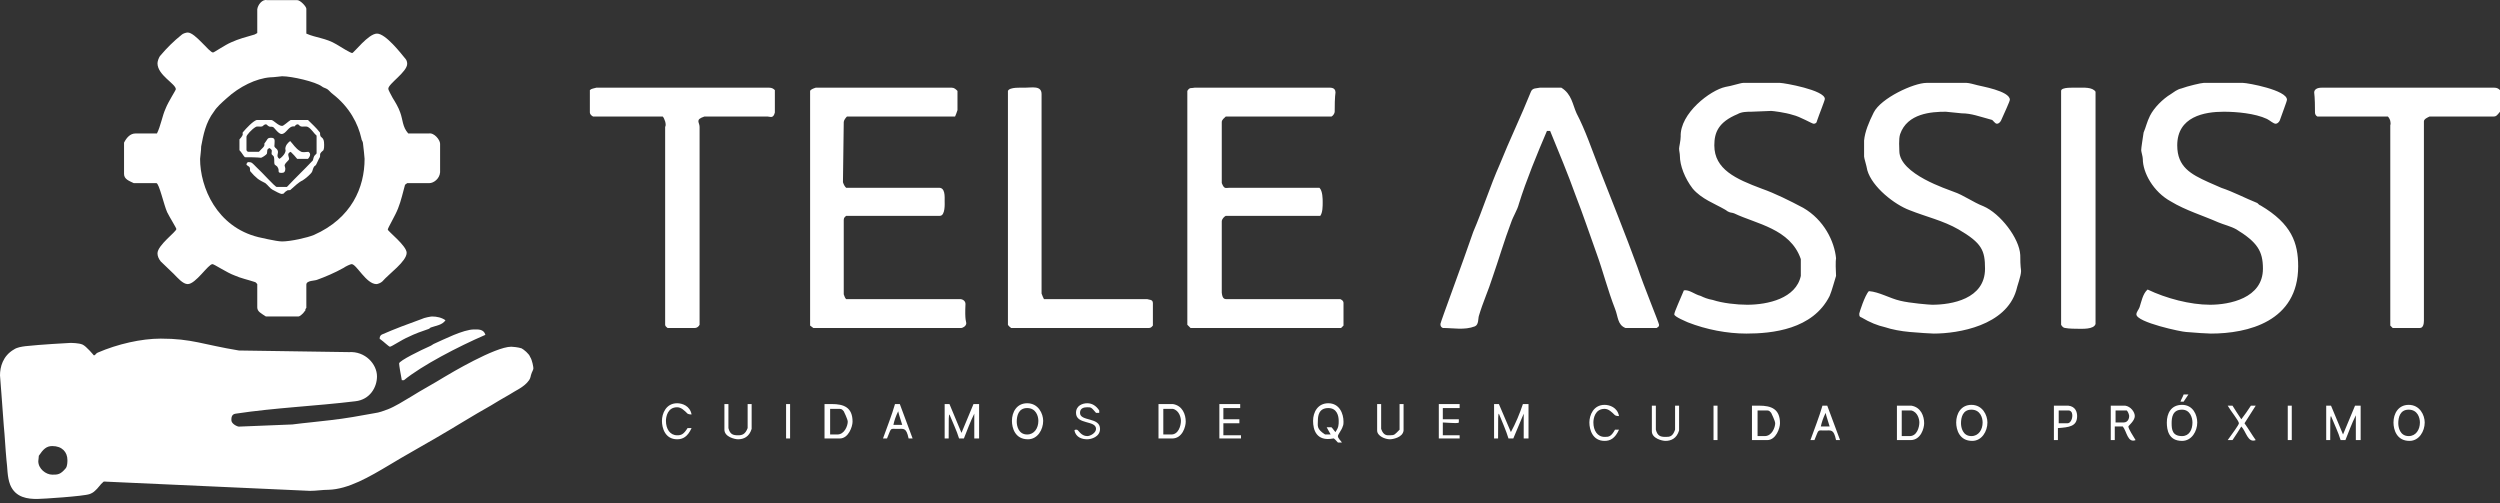 <svg width="313" height="63" viewBox="0 0 313 63" fill="none" xmlns="http://www.w3.org/2000/svg">
<rect x="0" y="0" width="313" height="63" fill="#333333" stroke="none"/>
<g clip-path="url(#clip0_362_569)">
<path fill-rule="evenodd" clip-rule="evenodd" d="M8.441 57.603C8.441 57.806 8.441 58.347 8.238 58.617C7.563 59.428 7.225 59.428 6.55 59.428C5.74 59.428 4.794 58.684 4.794 57.739C4.794 57.603 4.862 57.266 4.862 57.062C5.402 56.252 5.807 55.846 6.55 55.846C7.765 55.846 8.441 56.59 8.441 57.603ZM29.913 43.882L43.688 44.085C45.714 43.95 47.199 45.572 47.199 47.127C47.199 48.479 46.322 50.033 44.499 50.236C39.501 50.844 34.438 51.047 29.508 51.791C28.968 51.858 28.968 52.331 28.968 52.602C28.968 53.074 29.711 53.412 29.913 53.412L36.598 53.142C38.152 52.94 39.772 52.804 41.392 52.602C43.215 52.398 45.106 52.06 46.929 51.723C47.47 51.655 48.009 51.453 48.55 51.249C49.427 50.911 50.508 50.236 51.521 49.628C52.803 48.817 54.222 48.073 55.64 47.194C56.315 46.789 61.987 43.409 64.013 43.409C64.215 43.409 64.89 43.477 65.296 43.611C65.566 43.747 66.241 44.288 66.376 44.694C66.646 45.099 66.781 45.978 66.781 46.113C66.781 46.316 66.579 46.586 66.512 46.856C66.443 46.992 66.443 47.33 66.241 47.599C65.633 48.479 64.553 48.884 63.743 49.424C63 49.83 62.122 50.371 61.447 50.777C59.151 52.06 56.923 53.48 54.694 54.765C52.736 55.914 50.644 57.062 48.752 58.211C46.254 59.698 43.62 61.254 41.123 61.321C40.38 61.321 39.569 61.456 38.826 61.456L13.369 60.307C13.235 60.307 12.964 60.24 12.897 60.374C12.559 60.645 12.289 61.118 11.884 61.456C11.682 61.659 11.412 61.794 11.209 61.861C10.466 62.132 5.267 62.47 4.66 62.47C3.512 62.47 1.958 62.334 1.282 60.712C0.877 59.698 0.946 58.482 0.81 57.603C0.675 56.184 0.608 54.63 0.472 53.278C0.338 51.182 0 47.127 0 46.992C0 45.978 0.338 44.558 1.756 43.747C2.161 43.477 2.701 43.409 3.174 43.342C4.997 43.139 8.643 42.936 8.778 42.936C8.98 42.936 9.859 42.936 10.331 43.139C10.804 43.342 11.749 44.491 11.749 44.491C11.951 44.491 12.02 44.22 12.222 44.153C14.72 43.071 17.691 42.395 20.123 42.395C24.038 42.395 25.389 43.139 29.913 43.882ZM60.772 41.922C57.328 43.409 52.803 45.775 50.575 47.599H50.306C50.17 46.923 49.968 45.707 49.968 45.505C49.968 45.167 52.736 43.815 53.817 43.342C54.02 43.274 54.222 43.071 54.425 43.004C55.505 42.531 58.004 41.246 59.354 41.246C59.827 41.246 60.569 41.179 60.772 41.922ZM55.775 40.097C55.369 40.706 54.559 40.773 54.02 40.976C53.884 40.976 53.749 41.179 53.682 41.179C52.872 41.449 51.926 41.788 51.116 42.193C50.306 42.531 49.022 43.409 48.82 43.409C48.685 43.409 48.078 42.801 47.604 42.463C47.537 42.463 47.537 42.463 47.537 42.328C47.537 42.126 47.672 41.922 47.875 41.855C49.427 41.179 51.049 40.57 52.736 39.963C53.141 39.759 53.952 39.624 54.087 39.624C54.694 39.624 55.302 39.759 55.775 40.097Z" fill="white"/>
<path fill-rule="evenodd" clip-rule="evenodd" d="M40.312 10.831C40.447 10.966 40.785 11.033 40.987 11.168C41.19 11.304 41.46 11.642 41.662 11.777C43.756 13.399 44.836 15.494 45.241 17.319C45.241 17.522 45.443 17.725 45.443 17.928C45.512 18.536 45.646 19.685 45.646 19.888C45.646 23.47 44.026 27.322 39.299 29.418C38.489 29.756 36.396 30.229 35.315 30.229C34.572 30.229 32.412 29.689 32.344 29.689C27.145 28.404 25.051 23.47 25.051 19.888C25.051 19.685 25.186 18.874 25.186 18.333C25.456 16.914 25.727 15.359 26.807 13.94C27.145 13.399 27.752 12.858 28.36 12.318C29.98 10.831 32.074 9.817 33.83 9.681C34.302 9.681 35.181 9.546 35.315 9.546C36.53 9.546 39.501 10.223 40.312 10.831ZM37.206 0.016C37.611 0.016 38.354 0.827 38.354 1.098V4.207C39.569 4.748 40.785 4.748 42.135 5.558C42.675 5.896 43.89 6.64 44.094 6.64C44.296 6.64 46.119 4.207 47.199 4.207C48.28 4.207 50.17 6.64 50.778 7.383C50.913 7.519 50.98 7.789 50.98 7.992C50.98 9.006 48.617 10.493 48.617 11.101C48.617 11.304 48.955 11.844 49.157 12.25C49.495 12.791 49.901 13.467 50.103 14.075C50.441 14.954 50.373 15.9 51.116 16.712H53.682C54.357 16.576 55.1 17.522 55.1 17.995V21.578C55.032 22.389 54.289 22.929 53.749 22.929H50.98C50.913 22.997 50.778 23.065 50.711 23.132C50.441 24.078 50.238 25.092 49.832 26.106C49.495 26.984 48.55 28.54 48.55 28.742C48.55 28.945 50.913 30.77 50.913 31.648C50.913 32.73 48.685 34.284 47.875 35.231C47.672 35.433 47.267 35.569 47.132 35.569C45.849 35.569 44.633 33.068 44.026 33.068C43.89 33.068 43.282 33.339 43.013 33.541C41.933 34.15 40.649 34.69 39.704 35.028C39.434 35.164 38.354 35.095 38.354 35.636V38.543C37.948 39.083 38.624 38.407 37.948 39.219C37.814 39.354 37.543 39.624 37.34 39.624H33.289C32.682 39.219 32.209 39.016 32.209 38.476V35.569C32.141 35.502 32.007 35.298 31.872 35.298C31.061 35.028 30.116 34.826 29.373 34.488C28.427 34.15 26.807 33.068 26.604 33.068C26.065 33.068 24.512 35.569 23.499 35.569C22.891 35.569 22.215 34.758 21.743 34.284C21.203 33.744 20.595 33.203 20.123 32.73C19.852 32.392 19.718 32.054 19.718 31.716C19.718 30.703 22.08 29.013 22.08 28.675C22.08 28.54 21.27 27.255 20.933 26.579C20.528 25.701 19.92 22.929 19.582 22.929H16.747C16.206 22.659 15.53 22.456 15.53 21.78V17.86C15.868 17.184 16.34 16.712 16.949 16.712H19.649C20.123 15.765 20.325 14.48 20.73 13.602C21.067 12.724 22.013 11.304 22.013 11.168C22.013 10.493 19.718 9.412 19.718 7.925C19.718 7.721 19.852 7.181 20.123 6.911C20.865 6.031 21.743 5.153 22.756 4.342C22.891 4.207 23.296 4.071 23.499 4.071C24.443 4.071 26.199 6.573 26.672 6.573C26.807 6.573 28.157 5.626 28.968 5.288C29.846 4.882 30.859 4.613 31.803 4.342C31.872 4.342 32.074 4.207 32.209 4.139V1.165C32.277 0.625 32.817 -0.119 33.425 0.016H37.206Z" fill="white"/>
<path fill-rule="evenodd" clip-rule="evenodd" d="M312.298 10.98C312.599 10.98 312.799 11.08 313 11.281V13.988C312.599 14.489 312.499 14.59 312.198 14.59H304.176C303.975 14.69 303.474 14.89 303.474 15.191V40.159C303.474 40.56 303.374 41.062 302.973 41.062H299.564L299.263 40.761V15.693C299.363 15.392 299.263 14.89 298.962 14.59H290.138C289.937 14.489 289.837 14.289 289.837 14.088C289.837 11.983 289.737 11.782 289.737 11.582C289.737 11.18 290.138 10.98 290.639 10.98H312.298ZM262.362 11.481V40.56C262.162 41.262 260.658 41.162 260.156 41.162C259.856 41.162 259.053 41.162 258.552 41.062C258.352 41.062 258.151 40.861 258.051 40.66V11.381C258.051 10.88 259.655 10.98 260.156 10.98C260.858 10.98 261.961 10.88 262.362 11.481ZM195.481 10.98C196.784 11.782 196.885 13.086 197.386 14.189C198.489 16.294 199.291 18.701 200.194 21.007C201.798 25.118 203.503 29.33 205.007 33.441C205.809 35.847 207.714 40.46 207.714 40.66C207.714 40.961 207.514 40.961 207.413 41.062H203.503C202.5 40.66 202.6 39.658 202.199 38.655C201.297 36.349 200.695 33.942 199.893 31.736C198.99 29.23 198.188 26.823 197.286 24.517C196.283 21.709 195.18 19.102 194.077 16.395H193.676C192.473 19.202 191.069 22.611 190.166 25.519C189.966 26.322 189.465 27.023 189.164 27.926C188.362 30.032 187.66 32.438 186.857 34.744C186.356 36.349 185.654 37.853 185.153 39.557C185.053 39.858 185.153 40.66 184.651 40.861C183.348 41.362 181.944 41.062 180.641 41.062C180.44 40.961 180.34 40.861 180.34 40.56C180.34 40.36 183.147 32.839 184.451 29.029C185.654 26.221 186.557 23.313 187.76 20.606C188.963 17.598 190.467 14.489 191.671 11.481C191.871 10.98 192.372 11.08 192.774 10.98H195.481ZM166.201 10.98C166.502 10.98 167.204 10.88 167.204 11.582C167.204 11.782 167.104 11.882 167.104 13.988C167.104 14.189 166.903 14.489 166.703 14.59H153.467C153.266 14.79 152.965 14.991 152.965 15.292V22.912C153.266 23.715 153.467 23.514 153.868 23.514H165.199C165.6 23.915 165.6 24.918 165.6 25.319C165.6 25.82 165.6 26.622 165.299 27.023H153.467C153.266 27.124 152.965 27.425 152.965 27.725V36.65C153.066 37.552 153.366 37.452 153.868 37.452H167.806C168.006 37.552 168.207 37.652 168.207 37.953V40.761L167.906 41.062H149.055L148.654 40.66V11.381C148.955 10.88 149.155 11.08 149.556 10.98H166.201ZM130.404 11.782V36.75C130.504 37.051 130.605 37.251 130.705 37.452H143.64C143.841 37.552 144.342 37.452 144.342 37.953V40.761C144.242 40.861 144.141 41.062 143.841 41.062H126.594C126.494 40.961 126.293 40.861 126.193 40.66V11.381C126.393 10.88 127.897 10.98 128.298 10.98C129.201 10.98 130.404 10.679 130.404 11.782ZM119.174 10.98C119.474 10.98 119.675 11.18 119.876 11.381V13.787C119.775 14.088 119.675 14.389 119.575 14.59H106.038C105.837 14.79 105.637 15.091 105.637 15.292L105.537 22.812C105.637 23.113 105.737 23.313 105.938 23.514H117.469C118.371 23.414 118.271 24.617 118.271 25.219C118.271 25.419 118.371 27.023 117.67 27.023H105.938C105.837 27.124 105.637 27.224 105.637 27.525V36.85C105.737 37.051 105.737 37.251 105.938 37.452H120.277C120.477 37.452 120.878 37.652 120.878 38.053C120.778 40.159 120.979 40.259 120.979 40.46C120.979 40.861 120.477 41.062 120.377 41.062H101.827C101.726 40.961 101.526 40.861 101.425 40.761V11.381C101.526 11.18 101.827 11.08 102.127 10.98H119.174ZM96.312 10.98C96.612 10.98 96.813 11.08 97.013 11.281V14.088C96.813 14.89 96.412 14.59 96.111 14.59H88.189C86.986 14.991 87.588 15.292 87.588 15.893V40.66C87.488 40.861 87.287 41.062 86.986 41.062H83.577C83.477 40.961 83.276 40.861 83.276 40.66V15.893C83.477 15.592 83.176 14.79 82.975 14.59H74.252C74.051 14.489 73.851 14.289 73.851 14.088V11.281C74.051 11.08 74.352 11.08 74.653 10.98H96.312ZM286.328 12.484C286.328 12.684 285.726 14.189 285.425 15.091C285.325 15.292 285.124 15.492 284.924 15.492C284.623 15.492 284.222 15.091 283.821 14.89C282.317 14.189 280.01 13.988 278.406 13.988C276 13.988 272.59 14.59 272.59 18.2C272.59 20.907 274.295 21.809 276.501 22.812C277.002 23.013 277.604 23.313 278.105 23.514C279.609 24.015 281.113 24.817 282.617 25.419C282.718 25.519 282.918 25.72 283.019 25.72C286.929 28.026 287.731 30.433 287.731 33.341C287.731 40.259 281.414 41.764 276.802 41.764C276.501 41.764 274.696 41.663 273.693 41.563C273.192 41.563 267.476 40.36 267.476 39.357C267.476 39.056 267.777 38.755 267.877 38.455C268.078 37.853 268.279 36.75 268.88 36.248C271.186 37.352 274.195 38.154 276.701 38.154C279.108 38.154 283.319 37.352 283.319 33.641C283.319 31.435 282.617 30.332 280.01 28.728C279.309 28.327 278.406 28.127 277.704 27.826C275.899 27.023 273.593 26.322 271.788 25.219C269.582 24.015 268.279 21.609 268.279 19.904C268.279 19.603 268.078 19.002 268.078 18.801C268.078 18.5 268.279 17.297 268.379 16.595C268.68 15.893 268.78 15.292 269.181 14.489C269.682 13.487 270.785 12.384 271.788 11.782C272.089 11.582 272.59 11.18 273.092 11.08C273.894 10.779 275.598 10.378 275.899 10.378H280.813C281.414 10.378 286.328 11.281 286.328 12.484ZM247.622 10.679C247.923 10.779 251.633 11.381 251.633 12.484C251.633 12.684 250.931 14.189 250.53 15.091C250.43 15.292 250.23 15.492 250.029 15.492C249.728 15.492 249.528 14.991 249.327 14.991C247.823 14.59 246.82 14.189 245.617 14.189C245.416 14.189 243.812 13.988 243.612 13.988C241.807 13.988 238.798 14.189 237.896 16.796C237.695 17.397 237.796 18.601 237.796 18.901C237.796 21.809 243.912 23.715 244.614 24.015C245.818 24.416 247.021 25.319 248.324 25.82C250.43 26.723 252.837 29.831 252.937 31.937C252.937 33.541 253.037 33.641 253.037 33.942C253.037 34.544 252.536 35.847 252.436 36.349C251.132 40.761 245.216 41.764 242.107 41.764C241.907 41.764 240.102 41.663 239.099 41.563C237.996 41.463 236.893 41.262 235.991 40.961C235.088 40.761 234.086 40.36 233.083 39.758C232.782 39.658 232.782 39.557 232.782 39.257C232.782 39.156 233.484 36.95 233.985 36.449C235.289 36.549 236.593 37.352 237.896 37.652C239.099 37.953 241.606 38.154 241.907 38.154C244.313 38.154 248.525 37.452 248.525 33.641C248.525 31.335 248.124 30.433 245.216 28.728C243.311 27.625 241.105 27.124 239.099 26.322C237.194 25.62 234.387 23.414 233.785 21.308C233.685 20.706 233.384 19.804 233.384 19.603V17.598C233.484 16.495 233.985 15.292 234.587 14.088C235.49 12.283 239.601 10.378 241.205 10.378H246.219C246.519 10.378 247.221 10.579 247.622 10.679ZM228.47 12.384C228.47 12.584 227.769 14.289 227.468 15.191C227.468 15.292 227.367 15.492 227.067 15.492C226.866 15.492 225.362 14.59 224.46 14.389C223.557 14.088 221.953 13.888 221.752 13.888C221.451 13.888 221.451 13.888 219.245 13.988C218.744 13.988 218.042 13.988 217.541 14.289C215.134 15.292 214.633 16.595 214.633 18.2C214.633 21.208 217.34 22.411 220.549 23.614C222.254 24.216 224.058 25.118 225.763 26.021C228.37 27.525 229.674 30.232 229.874 32.338C229.874 32.438 229.774 32.538 229.874 34.544C229.674 35.145 229.373 36.349 229.072 37.051C226.966 41.262 221.852 41.764 218.644 41.764C216.237 41.764 213.63 41.262 211.324 40.36C211.123 40.259 209.619 39.658 209.619 39.357C209.619 39.056 210.421 37.352 210.823 36.349C211.524 36.248 212.126 36.85 212.928 37.051C213.329 37.251 213.831 37.452 214.432 37.552C215.636 37.953 217.44 38.154 218.744 38.154C221.351 38.154 224.861 37.352 225.462 34.544V32.438C224.159 28.628 219.847 28.026 217.14 26.723C216.939 26.622 216.538 26.622 216.438 26.522C216.337 26.522 216.137 26.322 215.936 26.221C214.733 25.519 213.029 24.918 211.926 23.614C210.923 22.311 210.321 20.706 210.321 19.503C210.321 19.202 210.221 18.901 210.221 18.601C210.221 18.4 210.421 17.598 210.421 17.096C210.321 14.189 214.132 11.281 216.037 10.88C216.739 10.779 217.942 10.378 218.243 10.378H222.855C223.357 10.378 228.47 11.281 228.47 12.384Z" fill="white"/>
<path fill-rule="evenodd" clip-rule="evenodd" d="M33.964 15.021C34.235 15.021 34.843 15.765 35.315 15.765C35.517 15.765 36.058 15.225 36.396 15.021H38.557C39.096 15.562 39.569 15.967 40.042 16.576C40.109 16.643 40.042 16.846 40.109 16.981C40.109 17.117 40.38 17.252 40.447 17.387C40.582 17.59 40.582 17.995 40.582 18.13C40.582 18.333 40.582 18.537 40.514 18.739C40.514 18.874 40.244 18.942 40.109 19.212C40.042 19.279 40.109 19.55 40.042 19.685C39.906 19.955 39.975 19.753 39.637 20.496C39.434 20.969 39.367 20.496 39.096 21.442C39.029 21.713 38.219 22.389 37.881 22.591C37.409 22.794 36.868 23.334 36.396 23.741C36.328 23.876 36.058 23.741 35.923 23.876C35.45 24.146 35.653 24.281 35.248 24.281C35.112 24.281 34.438 23.943 34.1 23.741C33.83 23.605 33.559 23.2 33.222 22.929C32.952 22.794 32.546 22.591 32.277 22.389C31.939 22.118 31.601 21.78 31.331 21.442C31.264 21.307 31.331 21.104 31.264 20.969C31.196 20.834 30.993 20.767 30.859 20.631C30.859 20.496 30.926 20.293 31.128 20.293C31.534 20.293 31.601 20.429 32.074 20.902C32.884 21.645 34.438 23.403 34.64 23.403H35.923C37.138 22.118 38.016 21.307 39.164 20.091C39.367 19.347 39.299 19.617 39.637 19.212V16.981C39.299 16.712 39.029 16.17 38.557 15.9C38.286 15.765 37.881 15.9 37.678 15.832C37.476 15.765 37.409 15.562 37.273 15.562C37.071 15.562 36.935 15.765 36.868 15.832C36.125 15.697 35.855 16.779 35.248 16.779C34.843 16.779 34.302 15.9 34.167 15.9C34.032 15.832 33.762 15.9 33.694 15.832C33.492 15.765 33.425 15.562 33.289 15.562C33.087 15.562 32.952 15.765 32.817 15.832C32.546 15.9 32.209 15.765 32.007 15.9C31.534 16.17 30.859 16.914 30.859 17.117V18.806C30.926 18.874 30.926 19.009 31.128 19.009H32.412C32.749 18.604 33.222 18.333 33.087 17.995C33.559 17.387 33.425 17.252 33.964 17.252C34.505 17.252 34.369 17.657 34.369 18.063C34.369 18.198 34.302 18.333 34.438 18.468C34.505 18.537 34.774 18.739 34.774 18.874C34.91 19.212 34.505 19.55 34.978 19.888C35.248 19.753 35.923 19.077 35.72 18.671C35.72 18.198 36.058 17.86 36.328 17.657C36.666 17.995 37.004 18.604 37.611 18.942C37.881 19.144 38.286 19.009 38.624 19.009C38.691 19.077 38.826 19.144 38.826 19.347C38.826 19.482 38.759 19.685 38.557 19.888H37.206C37.004 19.617 36.666 19.279 36.396 19.009C35.855 19.212 36.193 19.617 36.193 19.888C36.193 20.091 35.788 20.293 35.653 20.631C35.586 20.699 35.72 20.969 35.72 21.104C35.72 21.578 35.517 21.645 35.248 21.645C34.64 21.645 35.045 21.375 34.774 20.969C34.707 20.767 34.438 20.699 34.369 20.564C34.302 20.293 34.369 19.955 34.302 19.685C34.302 19.55 34.1 19.415 34.032 19.347C33.964 19.212 34.032 19.077 34.032 18.874C34.032 18.739 33.897 18.671 33.762 18.537C33.357 18.671 33.492 18.874 33.425 19.212C33.357 19.415 32.749 19.753 32.682 19.753C32.479 19.753 32.479 19.685 30.656 19.685C30.454 19.482 30.251 19.077 29.98 18.806V17.454C30.723 16.643 30.183 16.779 30.454 16.508C30.791 16.103 31.669 15.156 32.141 15.021H33.964Z" fill="white"/>
<path fill-rule="evenodd" clip-rule="evenodd" d="M229.072 53.395H227.969C228.069 52.894 228.27 52.292 228.571 51.691C228.671 52.192 228.872 52.693 229.072 53.395ZM112.957 53.195H111.854C111.954 52.693 112.155 52.092 112.455 51.49C112.556 51.991 112.756 52.493 112.957 53.195ZM266.273 51.39C266.474 51.59 266.574 51.991 266.574 52.092C266.574 52.292 266.474 52.894 265.872 52.894H264.869V51.39H266.273ZM259.053 51.39C259.455 51.49 259.455 51.891 259.455 52.092C259.455 52.392 259.254 52.994 258.853 52.994H257.75V51.39H259.053ZM239.3 51.39C240.102 51.59 240.303 52.493 240.303 52.894C240.303 53.495 240.002 54.598 239.099 54.598H238.097V51.39H239.3ZM221.251 51.39C221.552 51.39 221.652 51.59 221.752 51.691C221.752 51.691 222.254 52.693 222.254 52.994C222.254 53.495 221.852 54.598 220.95 54.598H220.048V51.39H221.251ZM302.973 52.894C302.973 53.796 302.471 54.598 301.569 54.598C300.466 54.598 300.265 53.495 300.265 52.994C300.265 52.292 300.466 51.289 301.569 51.289C302.672 51.289 302.973 52.292 302.973 52.894ZM274.495 52.894C274.495 53.796 274.094 54.598 273.192 54.598C271.989 54.598 271.888 53.796 271.888 52.994C271.888 52.292 271.989 51.289 273.192 51.289C274.195 51.289 274.495 52.292 274.495 52.894ZM248.224 52.894C248.224 53.796 247.723 54.598 246.82 54.598C245.717 54.598 245.517 53.495 245.517 52.994C245.517 52.292 245.717 51.289 246.82 51.289C247.923 51.289 248.224 52.292 248.224 52.894ZM146.849 51.189C147.651 51.39 147.852 52.292 147.852 52.693C147.852 53.295 147.551 54.398 146.648 54.398H145.646V51.189H146.849ZM105.136 51.189C105.436 51.189 105.537 51.39 105.637 51.49C105.637 51.49 106.138 52.493 106.138 52.794C106.138 53.295 105.737 54.398 104.835 54.398H103.932V51.189H105.136ZM167.605 52.693C167.605 53.195 167.605 53.495 167.204 54.097C167.004 53.897 166.903 53.696 166.703 53.495H166.101C166.302 53.897 166.502 54.197 166.602 54.398H165.901C164.798 53.696 164.998 53.295 164.998 52.693C164.998 52.092 165.098 51.089 166.302 51.089C167.405 51.089 167.605 52.092 167.605 52.693ZM130.003 52.693C130.003 53.596 129.502 54.398 128.599 54.398C127.496 54.398 127.296 53.295 127.296 52.794C127.296 52.092 127.496 51.089 128.599 51.089C129.702 51.089 130.003 52.092 130.003 52.693ZM291.843 50.788L293.347 54.398L294.851 50.788H295.553V55.1H294.951V51.991C294.45 52.994 294.049 54.097 293.647 55.1H293.046C292.745 54.097 292.244 53.094 291.843 52.092C291.742 52.192 291.742 52.392 291.742 55.1H291.241V50.788H291.843ZM286.929 50.788V55.1H286.428V50.788H286.929ZM279.509 50.788C279.81 51.289 280.211 51.891 280.612 52.493C281.013 51.991 281.414 51.39 281.815 50.788H282.417L281.013 52.994C281.514 53.696 281.916 54.398 282.417 55.1C281.414 55.501 281.214 53.997 280.612 53.395C280.311 53.897 279.91 54.498 279.509 55.1H278.907C279.409 54.398 280.311 53.195 280.311 52.994C280.311 52.693 279.309 51.49 278.907 50.788H279.509ZM266.073 50.788C266.774 50.888 267.276 51.59 267.276 52.092C267.276 52.693 266.474 53.295 266.474 53.395C266.474 53.696 267.075 54.598 267.376 55.1C266.373 55.501 266.273 53.997 265.772 53.395H264.769V55.1H264.268V50.788H266.073ZM258.953 50.788C259.856 50.888 260.056 51.59 260.056 52.092C260.056 53.395 259.053 53.495 257.65 53.596V55.1H257.148V50.788H258.953ZM239.3 50.788C240.503 50.989 240.904 52.092 240.904 52.994C240.904 53.596 240.503 55.1 239.2 55.1H237.495V50.788H239.3ZM228.771 50.788C229.273 52.192 229.874 53.696 230.376 55.1H229.874C229.573 53.696 229.273 53.897 228.47 53.897C227.468 53.897 227.769 53.696 227.167 55.1H226.666C227.167 53.696 227.769 52.192 228.17 50.788H228.771ZM222.855 52.994C222.855 53.596 222.354 55.1 221.251 55.1H219.346V50.788H220.248C221.752 50.788 222.855 51.189 222.855 52.994ZM215.034 50.788V55.1H214.533V50.788H215.034ZM207.313 50.788V53.796C207.514 54.598 207.915 54.699 208.516 54.699C209.018 54.699 209.419 54.699 209.72 53.796V50.788H210.221V53.897C209.92 54.899 209.218 55.2 208.516 55.2C208.115 55.2 206.812 54.899 206.812 53.997V50.788H207.313ZM303.574 52.894C303.574 53.997 302.872 55.2 301.669 55.2C300.065 55.2 299.664 53.796 299.664 52.894C299.664 51.791 300.265 50.688 301.569 50.688C302.973 50.688 303.574 51.991 303.574 52.894ZM275.097 52.894C275.097 53.997 274.395 55.2 273.192 55.2C271.487 55.2 271.287 53.796 271.287 52.894C271.287 51.791 271.788 50.688 273.192 50.688C274.596 50.688 275.097 51.991 275.097 52.894ZM248.826 52.894C248.826 53.997 248.124 55.2 246.921 55.2C245.316 55.2 244.915 53.796 244.915 52.894C244.915 51.791 245.517 50.688 246.82 50.688C248.224 50.688 248.826 51.991 248.826 52.894ZM202.7 52.092C202.6 52.092 202.4 52.092 202.199 51.991C201.798 51.59 201.397 51.189 200.896 51.189C199.692 51.189 199.492 52.392 199.492 52.894C199.492 53.897 199.993 54.699 200.896 54.699C201.397 54.699 201.698 54.699 202.199 53.796H202.7C202.199 54.899 201.597 55.2 200.896 55.2C199.391 55.2 198.99 53.796 198.99 52.894C198.99 51.991 199.492 50.688 200.896 50.688C201.497 50.688 202.5 50.989 202.7 52.092ZM187.66 50.587L189.164 54.097C189.765 52.994 190.267 51.791 190.668 50.587H191.37V54.899H190.768V51.791C190.367 52.794 189.866 53.897 189.465 54.899H188.863C188.562 53.897 188.061 52.794 187.66 51.791C187.559 51.891 187.559 52.092 187.559 54.899H187.058V50.587H187.66ZM182.746 50.587V51.089H180.641V52.493H182.646V52.894C182.546 52.994 182.345 52.994 180.641 52.894V54.498H182.746V54.899H180.139V50.587H182.746ZM172.92 50.587V53.696C173.22 54.598 173.722 54.498 174.023 54.498C174.624 54.498 174.624 54.398 175.226 53.796V50.587H175.727V53.897C175.627 54.799 174.323 54.999 174.023 54.999C173.421 54.999 172.418 54.598 172.418 53.897V50.587H172.92ZM155.272 50.587V51.089H153.166V52.493H155.171V52.994H153.166V54.498H155.372V54.899H152.665V50.587H155.272ZM146.849 50.587C148.052 50.788 148.453 51.891 148.453 52.794C148.453 53.395 148.052 54.899 146.749 54.899H145.044V50.587H146.849ZM118.873 50.587L120.377 54.197L121.881 50.587H122.583V54.899H121.981V51.791C121.48 52.794 121.079 53.897 120.678 54.899H120.076C119.775 53.897 119.274 52.894 118.873 51.891C118.773 51.991 118.773 52.192 118.773 54.899H118.271V50.587H118.873ZM112.656 50.587C113.157 51.991 113.759 53.495 114.26 54.899H113.759C113.458 53.495 113.157 53.696 112.355 53.696C111.352 53.696 111.653 53.495 111.052 54.899H110.55C111.052 53.495 111.653 51.991 112.054 50.587H112.656ZM106.74 52.794C106.74 53.395 106.239 54.899 105.136 54.899H103.23V50.587H104.133C105.637 50.587 106.74 50.989 106.74 52.794ZM98.919 50.587V54.899H98.417V50.587H98.919ZM91.198 50.587V53.596C91.398 54.398 91.799 54.498 92.401 54.498C92.902 54.498 93.303 54.398 93.604 53.596V50.587H94.106V53.696C93.805 54.699 93.103 54.999 92.401 54.999C92 54.999 90.696 54.699 90.696 53.796V50.587H91.198ZM168.207 52.794C168.207 52.994 168.207 53.195 168.107 53.395C168.006 53.796 167.505 54.398 167.505 54.598C167.505 54.899 167.906 55.2 168.006 55.401H167.505C167.304 55.2 167.004 54.799 166.903 54.899C164.798 55.3 164.396 53.796 164.396 52.693C164.396 51.59 164.998 50.487 166.302 50.487C167.705 50.487 168.207 51.791 168.207 52.794ZM137.624 51.39V51.691H137.223C136.621 50.989 136.621 50.989 136.12 50.989C135.719 50.989 135.217 51.089 135.217 51.691C135.217 52.794 137.724 52.192 137.724 53.696C137.724 54.699 136.621 54.999 136.12 54.999C135.518 54.999 134.716 54.799 134.515 53.897C134.616 53.796 134.515 53.796 134.816 53.796C135.017 53.796 135.317 54.598 136.12 54.598C136.521 54.598 137.223 54.197 137.223 53.696C137.223 52.593 134.716 53.195 134.716 51.691C134.716 50.788 135.518 50.487 136.12 50.487C136.721 50.487 137.223 50.788 137.624 51.39ZM130.605 52.693C130.605 53.796 129.903 54.999 128.7 54.999C127.095 54.999 126.694 53.596 126.694 52.693C126.694 51.59 127.296 50.487 128.599 50.487C130.003 50.487 130.605 51.791 130.605 52.693ZM86.585 51.891C86.485 51.891 86.284 51.891 86.084 51.791C85.683 51.39 85.282 50.989 84.78 50.989C83.577 50.989 83.376 52.192 83.376 52.693C83.376 53.696 83.878 54.498 84.78 54.498C85.282 54.498 85.582 54.398 86.084 53.596H86.585C86.084 54.699 85.482 54.999 84.78 54.999C83.276 54.999 82.875 53.596 82.875 52.693C82.875 51.791 83.376 50.487 84.78 50.487C85.382 50.487 86.385 50.788 86.585 51.891ZM273.994 49.384L273.392 50.287H272.991C273.092 49.986 273.292 49.685 273.392 49.384H273.994Z" fill="white"/>
</g>
<defs>
<clipPath id="clip0_362_569">
<rect width="313" height="62.47" fill="white"/>
</clipPath>
</defs>
</svg>
